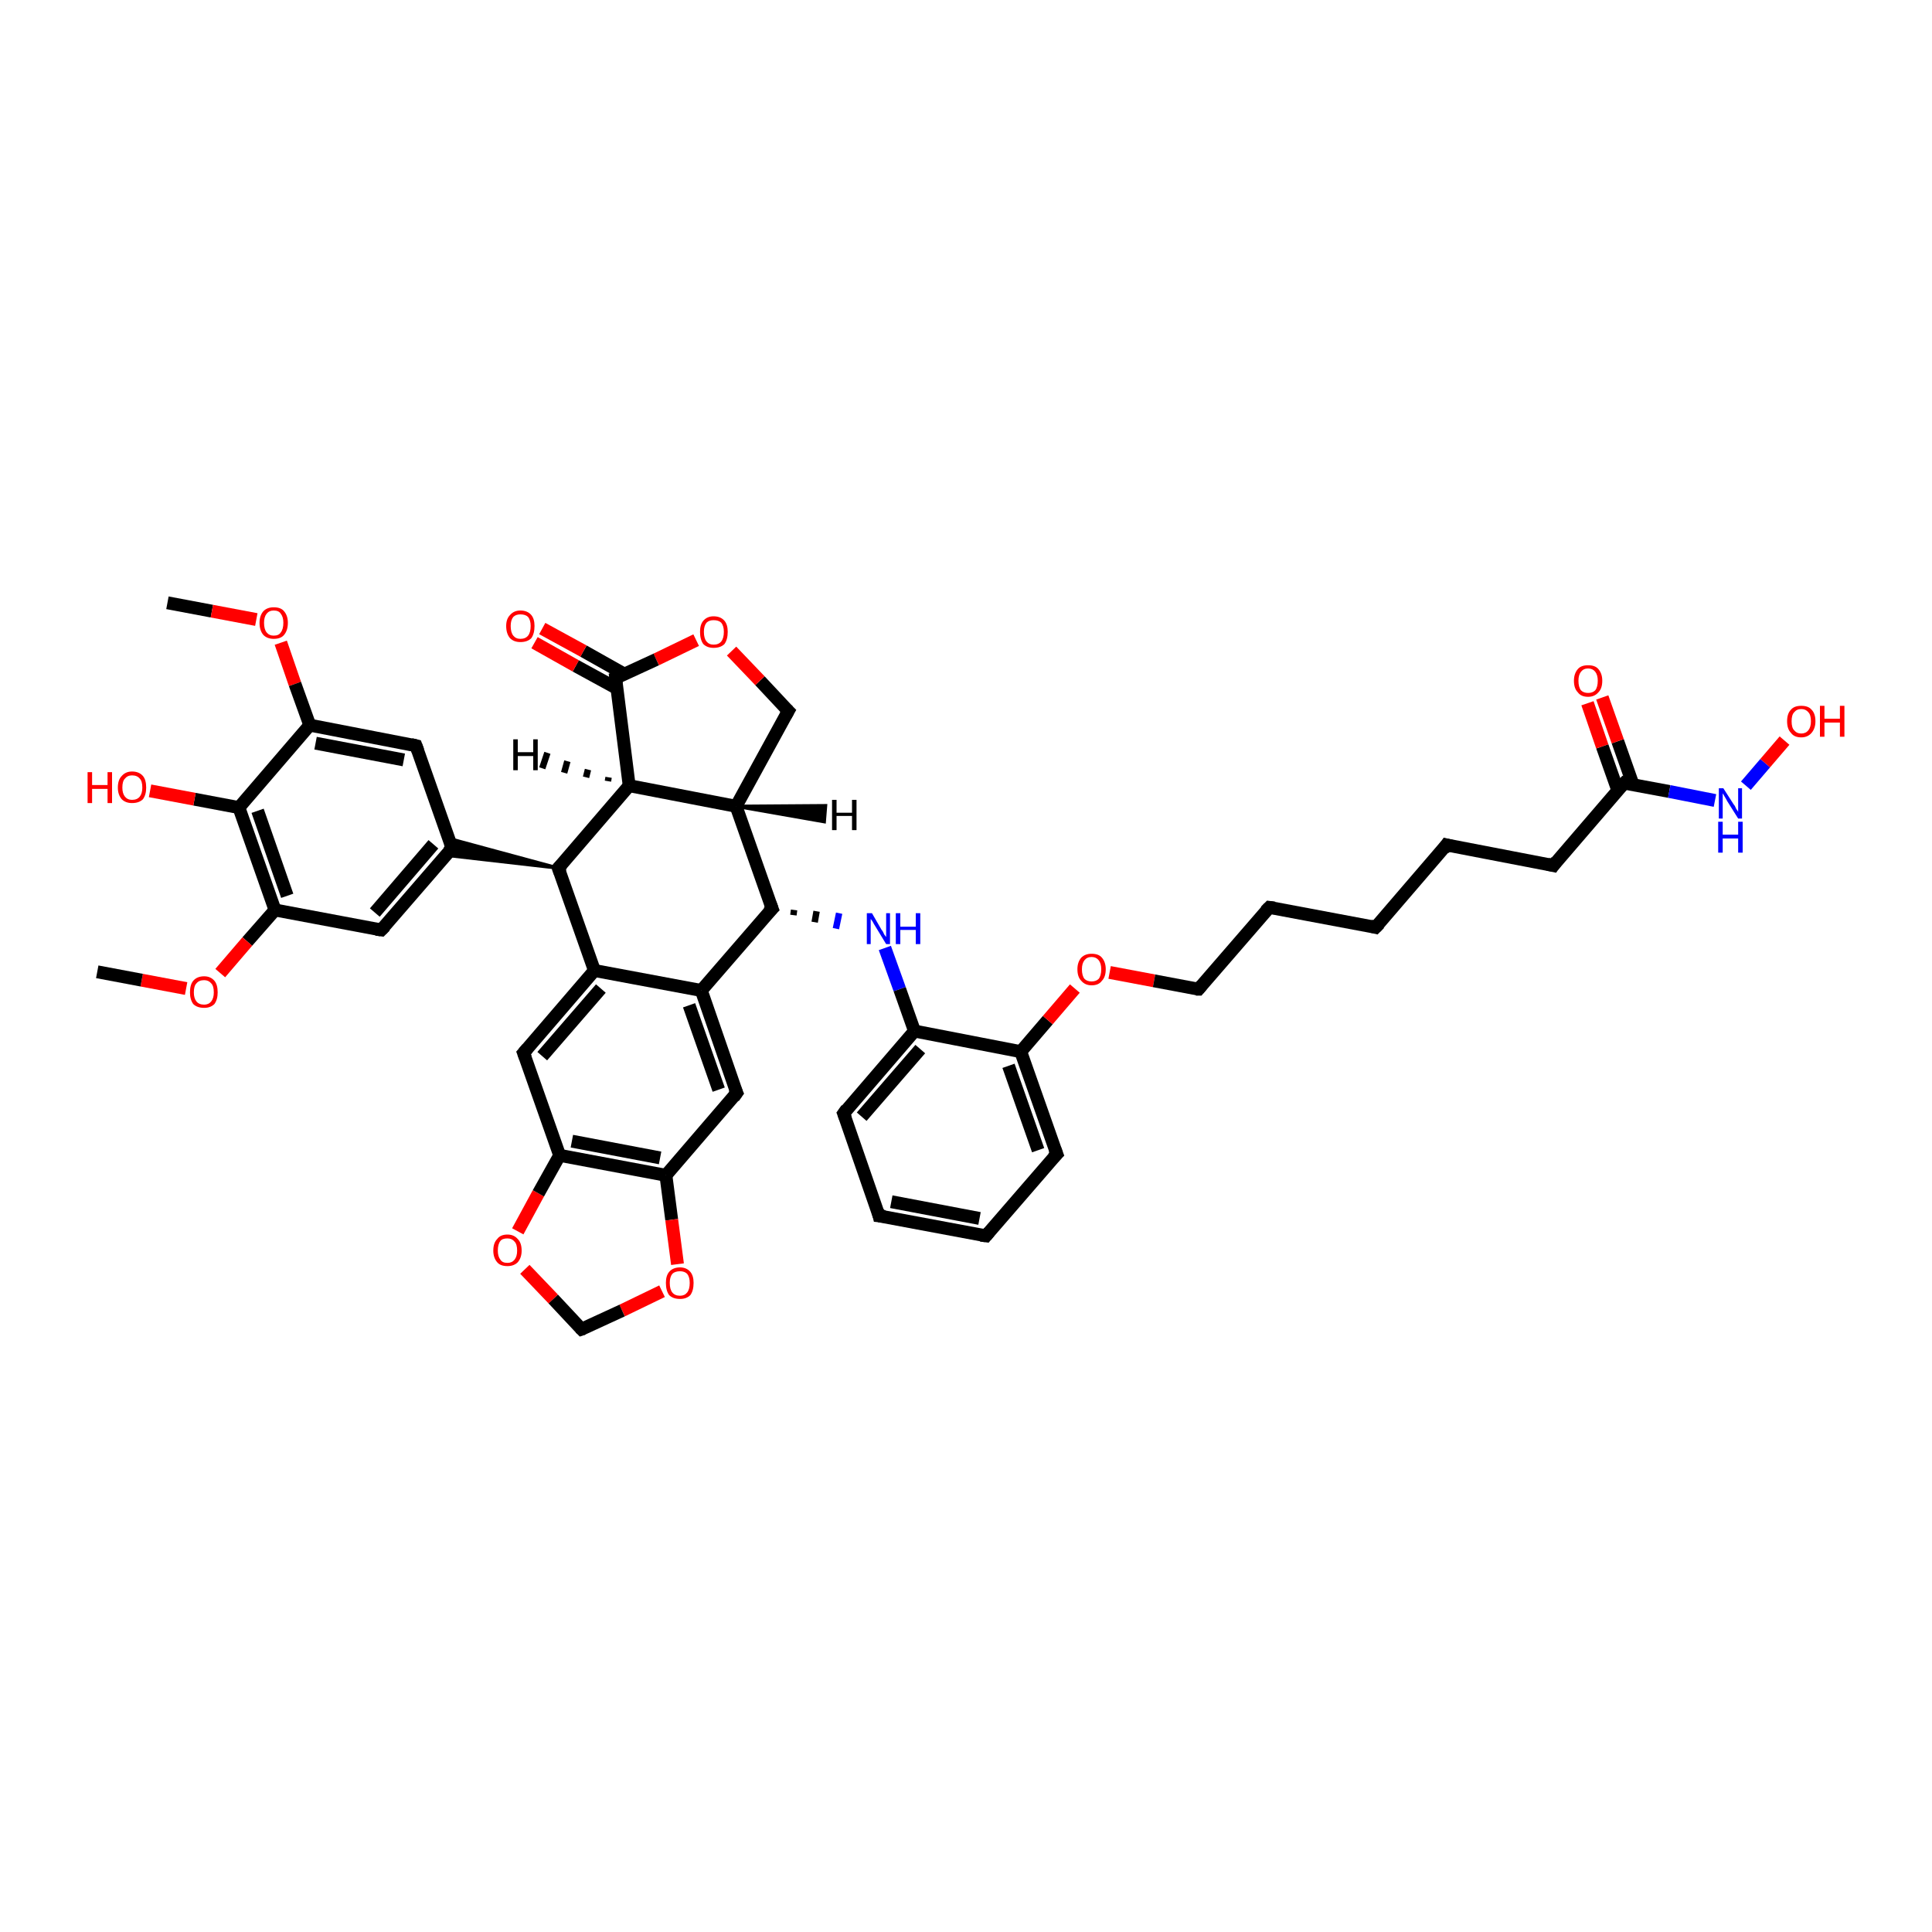 <?xml version='1.0' encoding='iso-8859-1'?>
<svg version='1.1' baseProfile='full'
              xmlns='http://www.w3.org/2000/svg'
                      xmlns:rdkit='http://www.rdkit.org/xml'
                      xmlns:xlink='http://www.w3.org/1999/xlink'
                  xml:space='preserve'
width='300px' height='300px' viewBox='0 0 300 300'>
<!-- END OF HEADER -->
<rect style='opacity:1.0;fill:#FFFFFF;stroke:none' width='300.0' height='300.0' x='0.0' y='0.0'> </rect>
<path class='bond-0 atom-0 atom-1' d='M 26.0,93.6 L 32.9,94.9' style='fill:none;fill-rule:evenodd;stroke:#000000;stroke-width:2.0px;stroke-linecap:butt;stroke-linejoin:miter;stroke-opacity:1' />
<path class='bond-0 atom-0 atom-1' d='M 32.9,94.9 L 39.8,96.2' style='fill:none;fill-rule:evenodd;stroke:#FF0000;stroke-width:2.0px;stroke-linecap:butt;stroke-linejoin:miter;stroke-opacity:1' />
<path class='bond-1 atom-1 atom-2' d='M 43.6,99.8 L 45.8,106.2' style='fill:none;fill-rule:evenodd;stroke:#FF0000;stroke-width:2.0px;stroke-linecap:butt;stroke-linejoin:miter;stroke-opacity:1' />
<path class='bond-1 atom-1 atom-2' d='M 45.8,106.2 L 48.1,112.6' style='fill:none;fill-rule:evenodd;stroke:#000000;stroke-width:2.0px;stroke-linecap:butt;stroke-linejoin:miter;stroke-opacity:1' />
<path class='bond-2 atom-2 atom-3' d='M 48.1,112.6 L 64.6,115.8' style='fill:none;fill-rule:evenodd;stroke:#000000;stroke-width:2.0px;stroke-linecap:butt;stroke-linejoin:miter;stroke-opacity:1' />
<path class='bond-2 atom-2 atom-3' d='M 49.0,115.4 L 62.7,118.0' style='fill:none;fill-rule:evenodd;stroke:#000000;stroke-width:2.0px;stroke-linecap:butt;stroke-linejoin:miter;stroke-opacity:1' />
<path class='bond-3 atom-3 atom-4' d='M 64.6,115.8 L 70.2,131.7' style='fill:none;fill-rule:evenodd;stroke:#000000;stroke-width:2.0px;stroke-linecap:butt;stroke-linejoin:miter;stroke-opacity:1' />
<path class='bond-4 atom-4 atom-5' d='M 70.2,131.7 L 59.2,144.4' style='fill:none;fill-rule:evenodd;stroke:#000000;stroke-width:2.0px;stroke-linecap:butt;stroke-linejoin:miter;stroke-opacity:1' />
<path class='bond-4 atom-4 atom-5' d='M 67.3,131.1 L 58.2,141.7' style='fill:none;fill-rule:evenodd;stroke:#000000;stroke-width:2.0px;stroke-linecap:butt;stroke-linejoin:miter;stroke-opacity:1' />
<path class='bond-5 atom-5 atom-6' d='M 59.2,144.4 L 42.7,141.3' style='fill:none;fill-rule:evenodd;stroke:#000000;stroke-width:2.0px;stroke-linecap:butt;stroke-linejoin:miter;stroke-opacity:1' />
<path class='bond-6 atom-6 atom-7' d='M 42.7,141.3 L 38.4,146.2' style='fill:none;fill-rule:evenodd;stroke:#000000;stroke-width:2.0px;stroke-linecap:butt;stroke-linejoin:miter;stroke-opacity:1' />
<path class='bond-6 atom-6 atom-7' d='M 38.4,146.2 L 34.2,151.1' style='fill:none;fill-rule:evenodd;stroke:#FF0000;stroke-width:2.0px;stroke-linecap:butt;stroke-linejoin:miter;stroke-opacity:1' />
<path class='bond-7 atom-7 atom-8' d='M 28.9,153.5 L 22.0,152.2' style='fill:none;fill-rule:evenodd;stroke:#FF0000;stroke-width:2.0px;stroke-linecap:butt;stroke-linejoin:miter;stroke-opacity:1' />
<path class='bond-7 atom-7 atom-8' d='M 22.0,152.2 L 15.1,150.9' style='fill:none;fill-rule:evenodd;stroke:#000000;stroke-width:2.0px;stroke-linecap:butt;stroke-linejoin:miter;stroke-opacity:1' />
<path class='bond-8 atom-6 atom-9' d='M 42.7,141.3 L 37.1,125.4' style='fill:none;fill-rule:evenodd;stroke:#000000;stroke-width:2.0px;stroke-linecap:butt;stroke-linejoin:miter;stroke-opacity:1' />
<path class='bond-8 atom-6 atom-9' d='M 44.6,139.1 L 40.0,125.9' style='fill:none;fill-rule:evenodd;stroke:#000000;stroke-width:2.0px;stroke-linecap:butt;stroke-linejoin:miter;stroke-opacity:1' />
<path class='bond-9 atom-9 atom-10' d='M 37.1,125.4 L 30.2,124.1' style='fill:none;fill-rule:evenodd;stroke:#000000;stroke-width:2.0px;stroke-linecap:butt;stroke-linejoin:miter;stroke-opacity:1' />
<path class='bond-9 atom-9 atom-10' d='M 30.2,124.1 L 23.3,122.8' style='fill:none;fill-rule:evenodd;stroke:#FF0000;stroke-width:2.0px;stroke-linecap:butt;stroke-linejoin:miter;stroke-opacity:1' />
<path class='bond-10 atom-11 atom-4' d='M 86.7,134.8 L 69.2,132.8 L 70.2,131.7 Z' style='fill:#000000;fill-rule:evenodd;fill-opacity:1;stroke:#000000;stroke-width:0.5px;stroke-linecap:butt;stroke-linejoin:miter;stroke-opacity:1;' />
<path class='bond-10 atom-11 atom-4' d='M 86.7,134.8 L 70.2,131.7 L 69.7,130.2 Z' style='fill:#000000;fill-rule:evenodd;fill-opacity:1;stroke:#000000;stroke-width:0.5px;stroke-linecap:butt;stroke-linejoin:miter;stroke-opacity:1;' />
<path class='bond-11 atom-11 atom-12' d='M 86.7,134.8 L 97.7,122.0' style='fill:none;fill-rule:evenodd;stroke:#000000;stroke-width:2.0px;stroke-linecap:butt;stroke-linejoin:miter;stroke-opacity:1' />
<path class='bond-12 atom-12 atom-13' d='M 97.7,122.0 L 114.3,125.2' style='fill:none;fill-rule:evenodd;stroke:#000000;stroke-width:2.0px;stroke-linecap:butt;stroke-linejoin:miter;stroke-opacity:1' />
<path class='bond-13 atom-13 atom-14' d='M 114.3,125.2 L 122.4,110.4' style='fill:none;fill-rule:evenodd;stroke:#000000;stroke-width:2.0px;stroke-linecap:butt;stroke-linejoin:miter;stroke-opacity:1' />
<path class='bond-14 atom-14 atom-15' d='M 122.4,110.4 L 118.0,105.7' style='fill:none;fill-rule:evenodd;stroke:#000000;stroke-width:2.0px;stroke-linecap:butt;stroke-linejoin:miter;stroke-opacity:1' />
<path class='bond-14 atom-14 atom-15' d='M 118.0,105.7 L 113.6,101.1' style='fill:none;fill-rule:evenodd;stroke:#FF0000;stroke-width:2.0px;stroke-linecap:butt;stroke-linejoin:miter;stroke-opacity:1' />
<path class='bond-15 atom-15 atom-16' d='M 108.1,99.4 L 101.9,102.4' style='fill:none;fill-rule:evenodd;stroke:#FF0000;stroke-width:2.0px;stroke-linecap:butt;stroke-linejoin:miter;stroke-opacity:1' />
<path class='bond-15 atom-15 atom-16' d='M 101.9,102.4 L 95.6,105.3' style='fill:none;fill-rule:evenodd;stroke:#000000;stroke-width:2.0px;stroke-linecap:butt;stroke-linejoin:miter;stroke-opacity:1' />
<path class='bond-16 atom-16 atom-17' d='M 97.0,104.7 L 90.6,101.1' style='fill:none;fill-rule:evenodd;stroke:#000000;stroke-width:2.0px;stroke-linecap:butt;stroke-linejoin:miter;stroke-opacity:1' />
<path class='bond-16 atom-16 atom-17' d='M 90.6,101.1 L 84.2,97.6' style='fill:none;fill-rule:evenodd;stroke:#FF0000;stroke-width:2.0px;stroke-linecap:butt;stroke-linejoin:miter;stroke-opacity:1' />
<path class='bond-16 atom-16 atom-17' d='M 95.8,106.9 L 89.4,103.4' style='fill:none;fill-rule:evenodd;stroke:#000000;stroke-width:2.0px;stroke-linecap:butt;stroke-linejoin:miter;stroke-opacity:1' />
<path class='bond-16 atom-16 atom-17' d='M 89.4,103.4 L 83.0,99.8' style='fill:none;fill-rule:evenodd;stroke:#FF0000;stroke-width:2.0px;stroke-linecap:butt;stroke-linejoin:miter;stroke-opacity:1' />
<path class='bond-17 atom-13 atom-18' d='M 114.3,125.2 L 119.9,141.1' style='fill:none;fill-rule:evenodd;stroke:#000000;stroke-width:2.0px;stroke-linecap:butt;stroke-linejoin:miter;stroke-opacity:1' />
<path class='bond-18 atom-18 atom-19' d='M 123.2,142.1 L 123.3,141.3' style='fill:none;fill-rule:evenodd;stroke:#000000;stroke-width:1.0px;stroke-linecap:butt;stroke-linejoin:miter;stroke-opacity:1' />
<path class='bond-18 atom-18 atom-19' d='M 126.5,143.2 L 126.8,141.5' style='fill:none;fill-rule:evenodd;stroke:#000000;stroke-width:1.0px;stroke-linecap:butt;stroke-linejoin:miter;stroke-opacity:1' />
<path class='bond-18 atom-18 atom-19' d='M 129.8,144.2 L 130.3,141.8' style='fill:none;fill-rule:evenodd;stroke:#0000FF;stroke-width:1.0px;stroke-linecap:butt;stroke-linejoin:miter;stroke-opacity:1' />
<path class='bond-19 atom-19 atom-20' d='M 137.4,147.2 L 139.7,153.6' style='fill:none;fill-rule:evenodd;stroke:#0000FF;stroke-width:2.0px;stroke-linecap:butt;stroke-linejoin:miter;stroke-opacity:1' />
<path class='bond-19 atom-19 atom-20' d='M 139.7,153.6 L 142.0,160.1' style='fill:none;fill-rule:evenodd;stroke:#000000;stroke-width:2.0px;stroke-linecap:butt;stroke-linejoin:miter;stroke-opacity:1' />
<path class='bond-20 atom-20 atom-21' d='M 142.0,160.1 L 131.0,172.9' style='fill:none;fill-rule:evenodd;stroke:#000000;stroke-width:2.0px;stroke-linecap:butt;stroke-linejoin:miter;stroke-opacity:1' />
<path class='bond-20 atom-20 atom-21' d='M 142.9,162.9 L 133.8,173.4' style='fill:none;fill-rule:evenodd;stroke:#000000;stroke-width:2.0px;stroke-linecap:butt;stroke-linejoin:miter;stroke-opacity:1' />
<path class='bond-21 atom-21 atom-22' d='M 131.0,172.9 L 136.5,188.8' style='fill:none;fill-rule:evenodd;stroke:#000000;stroke-width:2.0px;stroke-linecap:butt;stroke-linejoin:miter;stroke-opacity:1' />
<path class='bond-22 atom-22 atom-23' d='M 136.5,188.8 L 153.1,191.9' style='fill:none;fill-rule:evenodd;stroke:#000000;stroke-width:2.0px;stroke-linecap:butt;stroke-linejoin:miter;stroke-opacity:1' />
<path class='bond-22 atom-22 atom-23' d='M 138.4,186.6 L 152.1,189.2' style='fill:none;fill-rule:evenodd;stroke:#000000;stroke-width:2.0px;stroke-linecap:butt;stroke-linejoin:miter;stroke-opacity:1' />
<path class='bond-23 atom-23 atom-24' d='M 153.1,191.9 L 164.1,179.2' style='fill:none;fill-rule:evenodd;stroke:#000000;stroke-width:2.0px;stroke-linecap:butt;stroke-linejoin:miter;stroke-opacity:1' />
<path class='bond-24 atom-24 atom-25' d='M 164.1,179.2 L 158.5,163.3' style='fill:none;fill-rule:evenodd;stroke:#000000;stroke-width:2.0px;stroke-linecap:butt;stroke-linejoin:miter;stroke-opacity:1' />
<path class='bond-24 atom-24 atom-25' d='M 161.2,178.6 L 156.6,165.5' style='fill:none;fill-rule:evenodd;stroke:#000000;stroke-width:2.0px;stroke-linecap:butt;stroke-linejoin:miter;stroke-opacity:1' />
<path class='bond-25 atom-25 atom-26' d='M 158.5,163.3 L 162.7,158.4' style='fill:none;fill-rule:evenodd;stroke:#000000;stroke-width:2.0px;stroke-linecap:butt;stroke-linejoin:miter;stroke-opacity:1' />
<path class='bond-25 atom-25 atom-26' d='M 162.7,158.4 L 166.9,153.5' style='fill:none;fill-rule:evenodd;stroke:#FF0000;stroke-width:2.0px;stroke-linecap:butt;stroke-linejoin:miter;stroke-opacity:1' />
<path class='bond-26 atom-26 atom-27' d='M 172.3,151.0 L 179.2,152.3' style='fill:none;fill-rule:evenodd;stroke:#FF0000;stroke-width:2.0px;stroke-linecap:butt;stroke-linejoin:miter;stroke-opacity:1' />
<path class='bond-26 atom-26 atom-27' d='M 179.2,152.3 L 186.1,153.6' style='fill:none;fill-rule:evenodd;stroke:#000000;stroke-width:2.0px;stroke-linecap:butt;stroke-linejoin:miter;stroke-opacity:1' />
<path class='bond-27 atom-27 atom-28' d='M 186.1,153.6 L 197.1,140.9' style='fill:none;fill-rule:evenodd;stroke:#000000;stroke-width:2.0px;stroke-linecap:butt;stroke-linejoin:miter;stroke-opacity:1' />
<path class='bond-28 atom-28 atom-29' d='M 197.1,140.9 L 213.6,144.0' style='fill:none;fill-rule:evenodd;stroke:#000000;stroke-width:2.0px;stroke-linecap:butt;stroke-linejoin:miter;stroke-opacity:1' />
<path class='bond-29 atom-29 atom-30' d='M 213.6,144.0 L 224.6,131.2' style='fill:none;fill-rule:evenodd;stroke:#000000;stroke-width:2.0px;stroke-linecap:butt;stroke-linejoin:miter;stroke-opacity:1' />
<path class='bond-30 atom-30 atom-31' d='M 224.6,131.2 L 241.2,134.4' style='fill:none;fill-rule:evenodd;stroke:#000000;stroke-width:2.0px;stroke-linecap:butt;stroke-linejoin:miter;stroke-opacity:1' />
<path class='bond-31 atom-31 atom-32' d='M 241.2,134.4 L 252.2,121.6' style='fill:none;fill-rule:evenodd;stroke:#000000;stroke-width:2.0px;stroke-linecap:butt;stroke-linejoin:miter;stroke-opacity:1' />
<path class='bond-32 atom-32 atom-33' d='M 253.6,121.9 L 251.2,115.1' style='fill:none;fill-rule:evenodd;stroke:#000000;stroke-width:2.0px;stroke-linecap:butt;stroke-linejoin:miter;stroke-opacity:1' />
<path class='bond-32 atom-32 atom-33' d='M 251.2,115.1 L 248.8,108.3' style='fill:none;fill-rule:evenodd;stroke:#FF0000;stroke-width:2.0px;stroke-linecap:butt;stroke-linejoin:miter;stroke-opacity:1' />
<path class='bond-32 atom-32 atom-33' d='M 251.2,122.7 L 248.8,115.9' style='fill:none;fill-rule:evenodd;stroke:#000000;stroke-width:2.0px;stroke-linecap:butt;stroke-linejoin:miter;stroke-opacity:1' />
<path class='bond-32 atom-32 atom-33' d='M 248.8,115.9 L 246.5,109.2' style='fill:none;fill-rule:evenodd;stroke:#FF0000;stroke-width:2.0px;stroke-linecap:butt;stroke-linejoin:miter;stroke-opacity:1' />
<path class='bond-33 atom-32 atom-34' d='M 252.2,121.6 L 259.2,122.9' style='fill:none;fill-rule:evenodd;stroke:#000000;stroke-width:2.0px;stroke-linecap:butt;stroke-linejoin:miter;stroke-opacity:1' />
<path class='bond-33 atom-32 atom-34' d='M 259.2,122.9 L 266.3,124.3' style='fill:none;fill-rule:evenodd;stroke:#0000FF;stroke-width:2.0px;stroke-linecap:butt;stroke-linejoin:miter;stroke-opacity:1' />
<path class='bond-34 atom-34 atom-35' d='M 271.1,122.0 L 274.1,118.5' style='fill:none;fill-rule:evenodd;stroke:#0000FF;stroke-width:2.0px;stroke-linecap:butt;stroke-linejoin:miter;stroke-opacity:1' />
<path class='bond-34 atom-34 atom-35' d='M 274.1,118.5 L 277.1,115.0' style='fill:none;fill-rule:evenodd;stroke:#FF0000;stroke-width:2.0px;stroke-linecap:butt;stroke-linejoin:miter;stroke-opacity:1' />
<path class='bond-35 atom-18 atom-36' d='M 119.9,141.1 L 108.9,153.8' style='fill:none;fill-rule:evenodd;stroke:#000000;stroke-width:2.0px;stroke-linecap:butt;stroke-linejoin:miter;stroke-opacity:1' />
<path class='bond-36 atom-36 atom-37' d='M 108.9,153.8 L 114.4,169.7' style='fill:none;fill-rule:evenodd;stroke:#000000;stroke-width:2.0px;stroke-linecap:butt;stroke-linejoin:miter;stroke-opacity:1' />
<path class='bond-36 atom-36 atom-37' d='M 107.0,156.1 L 111.6,169.2' style='fill:none;fill-rule:evenodd;stroke:#000000;stroke-width:2.0px;stroke-linecap:butt;stroke-linejoin:miter;stroke-opacity:1' />
<path class='bond-37 atom-37 atom-38' d='M 114.4,169.7 L 103.4,182.5' style='fill:none;fill-rule:evenodd;stroke:#000000;stroke-width:2.0px;stroke-linecap:butt;stroke-linejoin:miter;stroke-opacity:1' />
<path class='bond-38 atom-38 atom-39' d='M 103.4,182.5 L 104.3,189.4' style='fill:none;fill-rule:evenodd;stroke:#000000;stroke-width:2.0px;stroke-linecap:butt;stroke-linejoin:miter;stroke-opacity:1' />
<path class='bond-38 atom-38 atom-39' d='M 104.3,189.4 L 105.2,196.3' style='fill:none;fill-rule:evenodd;stroke:#FF0000;stroke-width:2.0px;stroke-linecap:butt;stroke-linejoin:miter;stroke-opacity:1' />
<path class='bond-39 atom-39 atom-40' d='M 102.8,200.5 L 96.6,203.5' style='fill:none;fill-rule:evenodd;stroke:#FF0000;stroke-width:2.0px;stroke-linecap:butt;stroke-linejoin:miter;stroke-opacity:1' />
<path class='bond-39 atom-39 atom-40' d='M 96.6,203.5 L 90.3,206.4' style='fill:none;fill-rule:evenodd;stroke:#000000;stroke-width:2.0px;stroke-linecap:butt;stroke-linejoin:miter;stroke-opacity:1' />
<path class='bond-40 atom-40 atom-41' d='M 90.3,206.4 L 85.9,201.7' style='fill:none;fill-rule:evenodd;stroke:#000000;stroke-width:2.0px;stroke-linecap:butt;stroke-linejoin:miter;stroke-opacity:1' />
<path class='bond-40 atom-40 atom-41' d='M 85.9,201.7 L 81.5,197.1' style='fill:none;fill-rule:evenodd;stroke:#FF0000;stroke-width:2.0px;stroke-linecap:butt;stroke-linejoin:miter;stroke-opacity:1' />
<path class='bond-41 atom-41 atom-42' d='M 80.4,191.2 L 83.6,185.3' style='fill:none;fill-rule:evenodd;stroke:#FF0000;stroke-width:2.0px;stroke-linecap:butt;stroke-linejoin:miter;stroke-opacity:1' />
<path class='bond-41 atom-41 atom-42' d='M 83.6,185.3 L 86.9,179.4' style='fill:none;fill-rule:evenodd;stroke:#000000;stroke-width:2.0px;stroke-linecap:butt;stroke-linejoin:miter;stroke-opacity:1' />
<path class='bond-42 atom-42 atom-43' d='M 86.9,179.4 L 81.3,163.5' style='fill:none;fill-rule:evenodd;stroke:#000000;stroke-width:2.0px;stroke-linecap:butt;stroke-linejoin:miter;stroke-opacity:1' />
<path class='bond-43 atom-43 atom-44' d='M 81.3,163.5 L 92.3,150.7' style='fill:none;fill-rule:evenodd;stroke:#000000;stroke-width:2.0px;stroke-linecap:butt;stroke-linejoin:miter;stroke-opacity:1' />
<path class='bond-43 atom-43 atom-44' d='M 84.2,164.0 L 93.3,153.5' style='fill:none;fill-rule:evenodd;stroke:#000000;stroke-width:2.0px;stroke-linecap:butt;stroke-linejoin:miter;stroke-opacity:1' />
<path class='bond-44 atom-9 atom-2' d='M 37.1,125.4 L 48.1,112.6' style='fill:none;fill-rule:evenodd;stroke:#000000;stroke-width:2.0px;stroke-linecap:butt;stroke-linejoin:miter;stroke-opacity:1' />
<path class='bond-45 atom-44 atom-11' d='M 92.3,150.7 L 86.7,134.8' style='fill:none;fill-rule:evenodd;stroke:#000000;stroke-width:2.0px;stroke-linecap:butt;stroke-linejoin:miter;stroke-opacity:1' />
<path class='bond-46 atom-16 atom-12' d='M 95.6,105.3 L 97.7,122.0' style='fill:none;fill-rule:evenodd;stroke:#000000;stroke-width:2.0px;stroke-linecap:butt;stroke-linejoin:miter;stroke-opacity:1' />
<path class='bond-47 atom-25 atom-20' d='M 158.5,163.3 L 142.0,160.1' style='fill:none;fill-rule:evenodd;stroke:#000000;stroke-width:2.0px;stroke-linecap:butt;stroke-linejoin:miter;stroke-opacity:1' />
<path class='bond-48 atom-44 atom-36' d='M 92.3,150.7 L 108.9,153.8' style='fill:none;fill-rule:evenodd;stroke:#000000;stroke-width:2.0px;stroke-linecap:butt;stroke-linejoin:miter;stroke-opacity:1' />
<path class='bond-49 atom-42 atom-38' d='M 86.9,179.4 L 103.4,182.5' style='fill:none;fill-rule:evenodd;stroke:#000000;stroke-width:2.0px;stroke-linecap:butt;stroke-linejoin:miter;stroke-opacity:1' />
<path class='bond-49 atom-42 atom-38' d='M 88.8,177.2 L 102.5,179.8' style='fill:none;fill-rule:evenodd;stroke:#000000;stroke-width:2.0px;stroke-linecap:butt;stroke-linejoin:miter;stroke-opacity:1' />
<path class='bond-50 atom-12 atom-45' d='M 94.4,121.3 L 94.5,120.7' style='fill:none;fill-rule:evenodd;stroke:#000000;stroke-width:1.0px;stroke-linecap:butt;stroke-linejoin:miter;stroke-opacity:1' />
<path class='bond-50 atom-12 atom-45' d='M 91.0,120.7 L 91.3,119.5' style='fill:none;fill-rule:evenodd;stroke:#000000;stroke-width:1.0px;stroke-linecap:butt;stroke-linejoin:miter;stroke-opacity:1' />
<path class='bond-50 atom-12 atom-45' d='M 87.6,120.0 L 88.1,118.2' style='fill:none;fill-rule:evenodd;stroke:#000000;stroke-width:1.0px;stroke-linecap:butt;stroke-linejoin:miter;stroke-opacity:1' />
<path class='bond-50 atom-12 atom-45' d='M 84.2,119.3 L 85.0,116.9' style='fill:none;fill-rule:evenodd;stroke:#000000;stroke-width:1.0px;stroke-linecap:butt;stroke-linejoin:miter;stroke-opacity:1' />
<path class='bond-51 atom-13 atom-46' d='M 114.3,125.2 L 128.2,125.1 L 128.0,127.6 Z' style='fill:#000000;fill-rule:evenodd;fill-opacity:1;stroke:#000000;stroke-width:0.5px;stroke-linecap:butt;stroke-linejoin:miter;stroke-opacity:1;' />
<path d='M 63.8,115.6 L 64.6,115.8 L 64.9,116.6' style='fill:none;stroke:#000000;stroke-width:2.0px;stroke-linecap:butt;stroke-linejoin:miter;stroke-opacity:1;' />
<path d='M 69.9,130.9 L 70.2,131.7 L 69.6,132.3' style='fill:none;stroke:#000000;stroke-width:2.0px;stroke-linecap:butt;stroke-linejoin:miter;stroke-opacity:1;' />
<path d='M 59.8,143.8 L 59.2,144.4 L 58.4,144.3' style='fill:none;stroke:#000000;stroke-width:2.0px;stroke-linecap:butt;stroke-linejoin:miter;stroke-opacity:1;' />
<path d='M 87.3,134.2 L 86.7,134.8 L 87.0,135.6' style='fill:none;stroke:#000000;stroke-width:2.0px;stroke-linecap:butt;stroke-linejoin:miter;stroke-opacity:1;' />
<path d='M 122.0,111.1 L 122.4,110.4 L 122.2,110.2' style='fill:none;stroke:#000000;stroke-width:2.0px;stroke-linecap:butt;stroke-linejoin:miter;stroke-opacity:1;' />
<path d='M 95.9,105.2 L 95.6,105.3 L 95.7,106.2' style='fill:none;stroke:#000000;stroke-width:2.0px;stroke-linecap:butt;stroke-linejoin:miter;stroke-opacity:1;' />
<path d='M 119.6,140.3 L 119.9,141.1 L 119.3,141.7' style='fill:none;stroke:#000000;stroke-width:2.0px;stroke-linecap:butt;stroke-linejoin:miter;stroke-opacity:1;' />
<path d='M 131.5,172.2 L 131.0,172.9 L 131.3,173.7' style='fill:none;stroke:#000000;stroke-width:2.0px;stroke-linecap:butt;stroke-linejoin:miter;stroke-opacity:1;' />
<path d='M 136.3,188.0 L 136.5,188.8 L 137.4,188.9' style='fill:none;stroke:#000000;stroke-width:2.0px;stroke-linecap:butt;stroke-linejoin:miter;stroke-opacity:1;' />
<path d='M 152.3,191.8 L 153.1,191.9 L 153.6,191.3' style='fill:none;stroke:#000000;stroke-width:2.0px;stroke-linecap:butt;stroke-linejoin:miter;stroke-opacity:1;' />
<path d='M 163.5,179.8 L 164.1,179.2 L 163.8,178.4' style='fill:none;stroke:#000000;stroke-width:2.0px;stroke-linecap:butt;stroke-linejoin:miter;stroke-opacity:1;' />
<path d='M 185.7,153.6 L 186.1,153.6 L 186.6,153.0' style='fill:none;stroke:#000000;stroke-width:2.0px;stroke-linecap:butt;stroke-linejoin:miter;stroke-opacity:1;' />
<path d='M 196.5,141.5 L 197.1,140.9 L 197.9,141.0' style='fill:none;stroke:#000000;stroke-width:2.0px;stroke-linecap:butt;stroke-linejoin:miter;stroke-opacity:1;' />
<path d='M 212.8,143.8 L 213.6,144.0 L 214.2,143.4' style='fill:none;stroke:#000000;stroke-width:2.0px;stroke-linecap:butt;stroke-linejoin:miter;stroke-opacity:1;' />
<path d='M 224.1,131.9 L 224.6,131.2 L 225.4,131.4' style='fill:none;stroke:#000000;stroke-width:2.0px;stroke-linecap:butt;stroke-linejoin:miter;stroke-opacity:1;' />
<path d='M 240.3,134.2 L 241.2,134.4 L 241.7,133.7' style='fill:none;stroke:#000000;stroke-width:2.0px;stroke-linecap:butt;stroke-linejoin:miter;stroke-opacity:1;' />
<path d='M 251.6,122.2 L 252.2,121.6 L 252.5,121.7' style='fill:none;stroke:#000000;stroke-width:2.0px;stroke-linecap:butt;stroke-linejoin:miter;stroke-opacity:1;' />
<path d='M 114.1,169.0 L 114.4,169.7 L 113.9,170.4' style='fill:none;stroke:#000000;stroke-width:2.0px;stroke-linecap:butt;stroke-linejoin:miter;stroke-opacity:1;' />
<path d='M 90.6,206.3 L 90.3,206.4 L 90.1,206.2' style='fill:none;stroke:#000000;stroke-width:2.0px;stroke-linecap:butt;stroke-linejoin:miter;stroke-opacity:1;' />
<path d='M 81.6,164.3 L 81.3,163.5 L 81.9,162.8' style='fill:none;stroke:#000000;stroke-width:2.0px;stroke-linecap:butt;stroke-linejoin:miter;stroke-opacity:1;' />
<path class='atom-1' d='M 40.3 96.7
Q 40.3 95.6, 40.9 94.9
Q 41.5 94.3, 42.5 94.3
Q 43.6 94.3, 44.1 94.9
Q 44.7 95.6, 44.7 96.7
Q 44.7 97.9, 44.1 98.6
Q 43.6 99.2, 42.5 99.2
Q 41.5 99.2, 40.9 98.6
Q 40.3 97.9, 40.3 96.7
M 42.5 98.7
Q 43.3 98.7, 43.6 98.2
Q 44.0 97.7, 44.0 96.7
Q 44.0 95.8, 43.6 95.3
Q 43.3 94.8, 42.5 94.8
Q 41.8 94.8, 41.4 95.3
Q 41.0 95.8, 41.0 96.7
Q 41.0 97.7, 41.4 98.2
Q 41.8 98.7, 42.5 98.7
' fill='#FF0000'/>
<path class='atom-7' d='M 29.5 154.1
Q 29.5 152.9, 30.0 152.3
Q 30.6 151.6, 31.7 151.6
Q 32.7 151.6, 33.3 152.3
Q 33.8 152.9, 33.8 154.1
Q 33.8 155.2, 33.3 155.9
Q 32.7 156.5, 31.7 156.5
Q 30.6 156.5, 30.0 155.9
Q 29.5 155.2, 29.5 154.1
M 31.7 156.0
Q 32.4 156.0, 32.8 155.5
Q 33.2 155.0, 33.2 154.1
Q 33.2 153.1, 32.8 152.7
Q 32.4 152.2, 31.7 152.2
Q 30.9 152.2, 30.5 152.7
Q 30.1 153.1, 30.1 154.1
Q 30.1 155.0, 30.5 155.5
Q 30.9 156.0, 31.7 156.0
' fill='#FF0000'/>
<path class='atom-10' d='M 13.6 119.9
L 14.3 119.9
L 14.3 121.9
L 16.7 121.9
L 16.7 119.9
L 17.4 119.9
L 17.4 124.7
L 16.7 124.7
L 16.7 122.5
L 14.3 122.5
L 14.3 124.7
L 13.6 124.7
L 13.6 119.9
' fill='#FF0000'/>
<path class='atom-10' d='M 18.3 122.3
Q 18.3 121.1, 18.9 120.5
Q 19.5 119.8, 20.5 119.8
Q 21.6 119.8, 22.2 120.5
Q 22.7 121.1, 22.7 122.3
Q 22.7 123.4, 22.2 124.1
Q 21.6 124.7, 20.5 124.7
Q 19.5 124.7, 18.9 124.1
Q 18.3 123.4, 18.3 122.3
M 20.5 124.2
Q 21.3 124.2, 21.7 123.7
Q 22.1 123.2, 22.1 122.3
Q 22.1 121.3, 21.7 120.9
Q 21.3 120.4, 20.5 120.4
Q 19.8 120.4, 19.4 120.9
Q 19.0 121.3, 19.0 122.3
Q 19.0 123.2, 19.4 123.7
Q 19.8 124.2, 20.5 124.2
' fill='#FF0000'/>
<path class='atom-15' d='M 108.7 98.1
Q 108.7 97.0, 109.2 96.4
Q 109.8 95.7, 110.8 95.7
Q 111.9 95.7, 112.5 96.4
Q 113.0 97.0, 113.0 98.1
Q 113.0 99.3, 112.5 100.0
Q 111.9 100.6, 110.8 100.6
Q 109.8 100.6, 109.2 100.0
Q 108.7 99.3, 108.7 98.1
M 110.8 100.1
Q 111.6 100.1, 112.0 99.6
Q 112.4 99.1, 112.4 98.1
Q 112.4 97.2, 112.0 96.7
Q 111.6 96.3, 110.8 96.3
Q 110.1 96.3, 109.7 96.7
Q 109.3 97.2, 109.3 98.1
Q 109.3 99.1, 109.7 99.6
Q 110.1 100.1, 110.8 100.1
' fill='#FF0000'/>
<path class='atom-17' d='M 78.6 97.2
Q 78.6 96.1, 79.2 95.5
Q 79.8 94.8, 80.8 94.8
Q 81.9 94.8, 82.5 95.5
Q 83.0 96.1, 83.0 97.2
Q 83.0 98.4, 82.5 99.1
Q 81.9 99.7, 80.8 99.7
Q 79.8 99.7, 79.2 99.1
Q 78.6 98.4, 78.6 97.2
M 80.8 99.2
Q 81.6 99.2, 82.0 98.7
Q 82.4 98.2, 82.4 97.2
Q 82.4 96.3, 82.0 95.8
Q 81.6 95.4, 80.8 95.4
Q 80.1 95.4, 79.7 95.8
Q 79.3 96.3, 79.3 97.2
Q 79.3 98.2, 79.7 98.7
Q 80.1 99.2, 80.8 99.2
' fill='#FF0000'/>
<path class='atom-19' d='M 135.4 141.8
L 136.9 144.4
Q 137.1 144.6, 137.3 145.1
Q 137.6 145.5, 137.6 145.5
L 137.6 141.8
L 138.2 141.8
L 138.2 146.6
L 137.6 146.6
L 135.9 143.8
Q 135.7 143.5, 135.5 143.1
Q 135.3 142.8, 135.2 142.7
L 135.2 146.6
L 134.6 146.6
L 134.6 141.8
L 135.4 141.8
' fill='#0000FF'/>
<path class='atom-19' d='M 139.1 141.8
L 139.8 141.8
L 139.8 143.9
L 142.2 143.9
L 142.2 141.8
L 142.9 141.8
L 142.9 146.6
L 142.2 146.6
L 142.2 144.4
L 139.8 144.4
L 139.8 146.6
L 139.1 146.6
L 139.1 141.8
' fill='#0000FF'/>
<path class='atom-26' d='M 167.3 150.5
Q 167.3 149.4, 167.9 148.7
Q 168.5 148.1, 169.5 148.1
Q 170.6 148.1, 171.1 148.7
Q 171.7 149.4, 171.7 150.5
Q 171.7 151.7, 171.1 152.3
Q 170.6 153.0, 169.5 153.0
Q 168.5 153.0, 167.9 152.3
Q 167.3 151.7, 167.3 150.5
M 169.5 152.4
Q 170.2 152.4, 170.6 152.0
Q 171.0 151.5, 171.0 150.5
Q 171.0 149.6, 170.6 149.1
Q 170.2 148.6, 169.5 148.6
Q 168.8 148.6, 168.4 149.1
Q 168.0 149.6, 168.0 150.5
Q 168.0 151.5, 168.4 152.0
Q 168.8 152.4, 169.5 152.4
' fill='#FF0000'/>
<path class='atom-33' d='M 244.4 105.7
Q 244.4 104.6, 245.0 103.9
Q 245.5 103.3, 246.6 103.3
Q 247.7 103.3, 248.2 103.9
Q 248.8 104.6, 248.8 105.7
Q 248.8 106.9, 248.2 107.5
Q 247.6 108.2, 246.6 108.2
Q 245.5 108.2, 245.0 107.5
Q 244.4 106.9, 244.4 105.7
M 246.6 107.6
Q 247.3 107.6, 247.7 107.2
Q 248.1 106.7, 248.1 105.7
Q 248.1 104.8, 247.7 104.3
Q 247.3 103.8, 246.6 103.8
Q 245.9 103.8, 245.5 104.3
Q 245.1 104.8, 245.1 105.7
Q 245.1 106.7, 245.5 107.2
Q 245.9 107.6, 246.6 107.6
' fill='#FF0000'/>
<path class='atom-34' d='M 267.6 122.4
L 269.2 124.9
Q 269.4 125.1, 269.6 125.6
Q 269.9 126.0, 269.9 126.1
L 269.9 122.4
L 270.5 122.4
L 270.5 127.1
L 269.9 127.1
L 268.2 124.4
Q 268.0 124.0, 267.8 123.7
Q 267.6 123.3, 267.5 123.2
L 267.5 127.1
L 266.9 127.1
L 266.9 122.4
L 267.6 122.4
' fill='#0000FF'/>
<path class='atom-34' d='M 266.8 127.6
L 267.5 127.6
L 267.5 129.6
L 269.9 129.6
L 269.9 127.6
L 270.6 127.6
L 270.6 132.4
L 269.9 132.4
L 269.9 130.2
L 267.5 130.2
L 267.5 132.4
L 266.8 132.4
L 266.8 127.6
' fill='#0000FF'/>
<path class='atom-35' d='M 277.5 112.0
Q 277.5 110.8, 278.1 110.2
Q 278.6 109.6, 279.7 109.6
Q 280.8 109.6, 281.3 110.2
Q 281.9 110.8, 281.9 112.0
Q 281.9 113.1, 281.3 113.8
Q 280.7 114.5, 279.7 114.5
Q 278.6 114.5, 278.1 113.8
Q 277.5 113.2, 277.5 112.0
M 279.7 113.9
Q 280.4 113.9, 280.8 113.4
Q 281.2 112.9, 281.2 112.0
Q 281.2 111.0, 280.8 110.6
Q 280.4 110.1, 279.7 110.1
Q 279.0 110.1, 278.6 110.6
Q 278.2 111.0, 278.2 112.0
Q 278.2 113.0, 278.6 113.4
Q 279.0 113.9, 279.7 113.9
' fill='#FF0000'/>
<path class='atom-35' d='M 282.6 109.6
L 283.3 109.6
L 283.3 111.6
L 285.7 111.6
L 285.7 109.6
L 286.4 109.6
L 286.4 114.4
L 285.7 114.4
L 285.7 112.2
L 283.3 112.2
L 283.3 114.4
L 282.6 114.4
L 282.6 109.6
' fill='#FF0000'/>
<path class='atom-39' d='M 103.4 199.2
Q 103.4 198.1, 103.9 197.5
Q 104.5 196.8, 105.6 196.8
Q 106.6 196.8, 107.2 197.5
Q 107.7 198.1, 107.7 199.2
Q 107.7 200.4, 107.2 201.1
Q 106.6 201.7, 105.6 201.7
Q 104.5 201.7, 103.9 201.1
Q 103.4 200.4, 103.4 199.2
M 105.6 201.2
Q 106.3 201.2, 106.7 200.7
Q 107.1 200.2, 107.1 199.2
Q 107.1 198.3, 106.7 197.8
Q 106.3 197.4, 105.6 197.4
Q 104.8 197.4, 104.4 197.8
Q 104.0 198.3, 104.0 199.2
Q 104.0 200.2, 104.4 200.7
Q 104.8 201.2, 105.6 201.2
' fill='#FF0000'/>
<path class='atom-41' d='M 76.6 194.2
Q 76.6 193.0, 77.2 192.4
Q 77.7 191.7, 78.8 191.7
Q 79.8 191.7, 80.4 192.4
Q 81.0 193.0, 81.0 194.2
Q 81.0 195.3, 80.4 196.0
Q 79.8 196.6, 78.8 196.6
Q 77.7 196.6, 77.2 196.0
Q 76.6 195.3, 76.6 194.2
M 78.8 196.1
Q 79.5 196.1, 79.9 195.6
Q 80.3 195.1, 80.3 194.2
Q 80.3 193.2, 79.9 192.8
Q 79.5 192.3, 78.8 192.3
Q 78.0 192.3, 77.7 192.7
Q 77.3 193.2, 77.3 194.2
Q 77.3 195.1, 77.7 195.6
Q 78.0 196.1, 78.8 196.1
' fill='#FF0000'/>
<path class='atom-45' d='M 79.7 114.8
L 80.4 114.8
L 80.4 116.8
L 82.8 116.8
L 82.8 114.8
L 83.5 114.8
L 83.5 119.6
L 82.8 119.6
L 82.8 117.4
L 80.4 117.4
L 80.4 119.6
L 79.7 119.6
L 79.7 114.8
' fill='#000000'/>
<path class='atom-46' d='M 129.2 124.2
L 129.9 124.2
L 129.9 126.2
L 132.3 126.2
L 132.3 124.2
L 133.0 124.2
L 133.0 128.9
L 132.3 128.9
L 132.3 126.7
L 129.9 126.7
L 129.9 128.9
L 129.2 128.9
L 129.2 124.2
' fill='#000000'/>
</svg>
